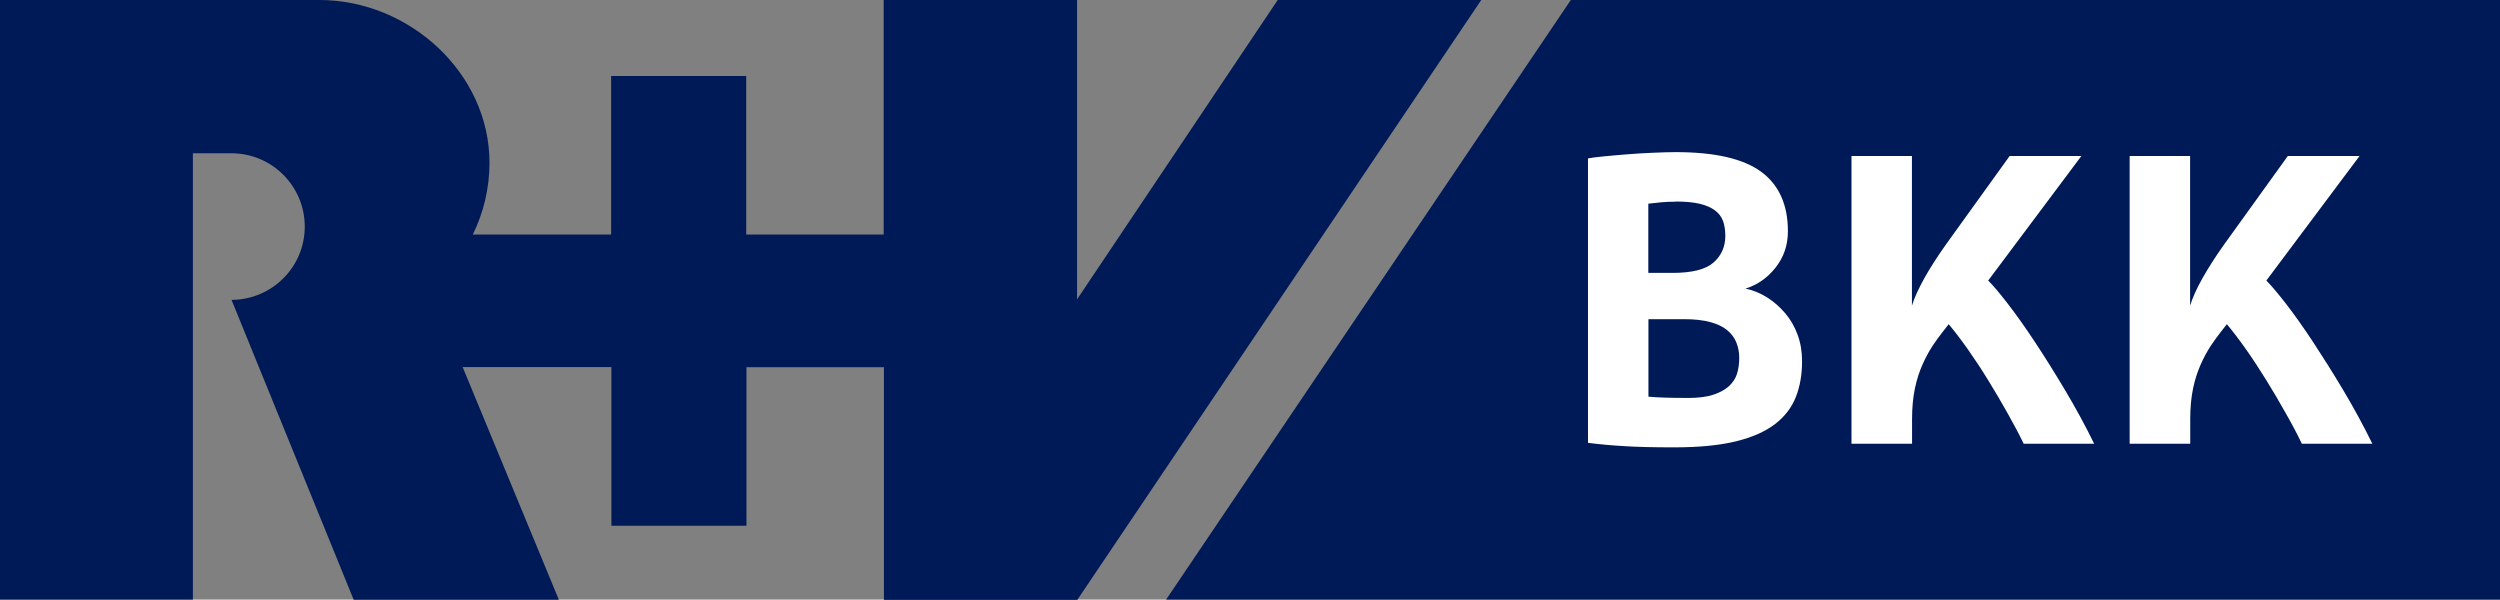 <?xml version="1.0" encoding="UTF-8"?>
<svg xmlns="http://www.w3.org/2000/svg" id="Ebene_2" width="199.34" height="47.81" viewBox="0 0 199.34 47.81">
  <rect x="0" y="0" width="199.34" height="47.81" fill="#808080" stroke="none"/>
  <g id="Ebene_1-2">
    <path d="m118.11,0h-16.23l-16,23.87V0h-15.42v18.7h-10.96V6.06h-10.77v12.64h-11.03c.85-1.73,1.33-3.67,1.33-5.72C39.03,5.82,32.63,0,25.46,0H0v47.81h15.38V12.22h3.07c3.23,0,5.85,2.62,5.85,5.85s-2.62,5.83-5.84,5.84l9.74,23.91h16.36l-7.67-18.55h11.86v12.65h10.77v-12.64h10.96v18.55h15.42L118.11,0Z" fill="#001957"></path>
    <polygon points="92.98 47.81 125.25 0 199.34 0 199.34 47.81 92.98 47.81" fill="#001957"></polygon>
    <path d="m133.48,35.67c-1.64,0-2.99-.03-4.02-.1-1.04-.06-1.99-.15-2.84-.26V12.63c.2-.04.58-.09,1.15-.15.57-.06,1.21-.11,1.91-.17.7-.06,1.41-.1,2.12-.13s1.32-.05,1.82-.05c3.11,0,5.38.52,6.8,1.56s2.14,2.62,2.14,4.75c0,1.1-.32,2.05-.97,2.88s-1.45,1.39-2.41,1.69c.61.13,1.19.37,1.73.71.54.34,1.01.76,1.43,1.25.42.49.75,1.06.99,1.71.24.65.36,1.35.36,2.12,0,1.05-.16,2-.49,2.84-.33.84-.88,1.57-1.66,2.17-.78.6-1.82,1.06-3.12,1.38-1.31.32-2.94.48-4.91.48Zm.16-19.59c-.44,0-.83.02-1.17.05-.34.03-.69.07-1.04.11v5.52h1.94c1.53,0,2.62-.27,3.25-.82.63-.55.95-1.26.95-2.14,0-.44-.06-.83-.18-1.17-.12-.34-.34-.62-.64-.85-.31-.23-.71-.41-1.22-.53-.5-.12-1.14-.18-1.9-.18Zm-2.2,9.37v6.18c.72.07,1.79.1,3.19.1.79,0,1.44-.08,1.96-.25.51-.16.93-.39,1.25-.67.32-.29.54-.62.66-1,.12-.39.18-.81.18-1.27s-.08-.85-.23-1.23c-.15-.38-.4-.71-.74-.99s-.79-.49-1.35-.64c-.56-.15-1.24-.23-2.05-.23h-2.86Z" fill="#fff"></path>
    <path d="m147.62,12.44h4.83v11.93c.2-.64.53-1.36.99-2.19.46-.82,1.04-1.73,1.74-2.71l5.06-7.03h5.72l-7.43,9.93c.4.39.92,1.02,1.58,1.87.66.85,1.37,1.86,2.14,3.02.77,1.16,1.57,2.44,2.4,3.83.83,1.39,1.61,2.82,2.33,4.29h-5.62c-.37-.77-.81-1.59-1.3-2.46-.49-.88-1-1.74-1.53-2.6-.52-.85-1.06-1.67-1.61-2.45-.55-.78-1.06-1.45-1.54-2.02l-.46.59c-.26.33-.54.71-.82,1.13-.28.43-.55.92-.8,1.48-.25.56-.46,1.19-.61,1.91-.15.71-.23,1.53-.23,2.45v1.97h-4.83V12.44h0Z" fill="#fff"></path>
    <path d="m169.8,12.44h4.83v11.93c.2-.64.52-1.36.99-2.19.46-.82,1.04-1.73,1.74-2.71l5.06-7.03h5.72l-7.43,9.93c.39.39.92,1.02,1.58,1.87.66.85,1.37,1.86,2.14,3.02.76,1.16,1.57,2.44,2.4,3.83.83,1.39,1.61,2.82,2.33,4.29h-5.62c-.37-.77-.8-1.59-1.3-2.46-.49-.88-1-1.74-1.53-2.6-.53-.85-1.06-1.67-1.61-2.45-.55-.78-1.06-1.45-1.54-2.02l-.46.59c-.26.33-.54.71-.82,1.13-.28.43-.55.92-.8,1.48-.25.56-.46,1.19-.61,1.91-.15.71-.23,1.53-.23,2.45v1.97h-4.83V12.44h0Z" fill="#fff"></path>
  </g>
</svg>
